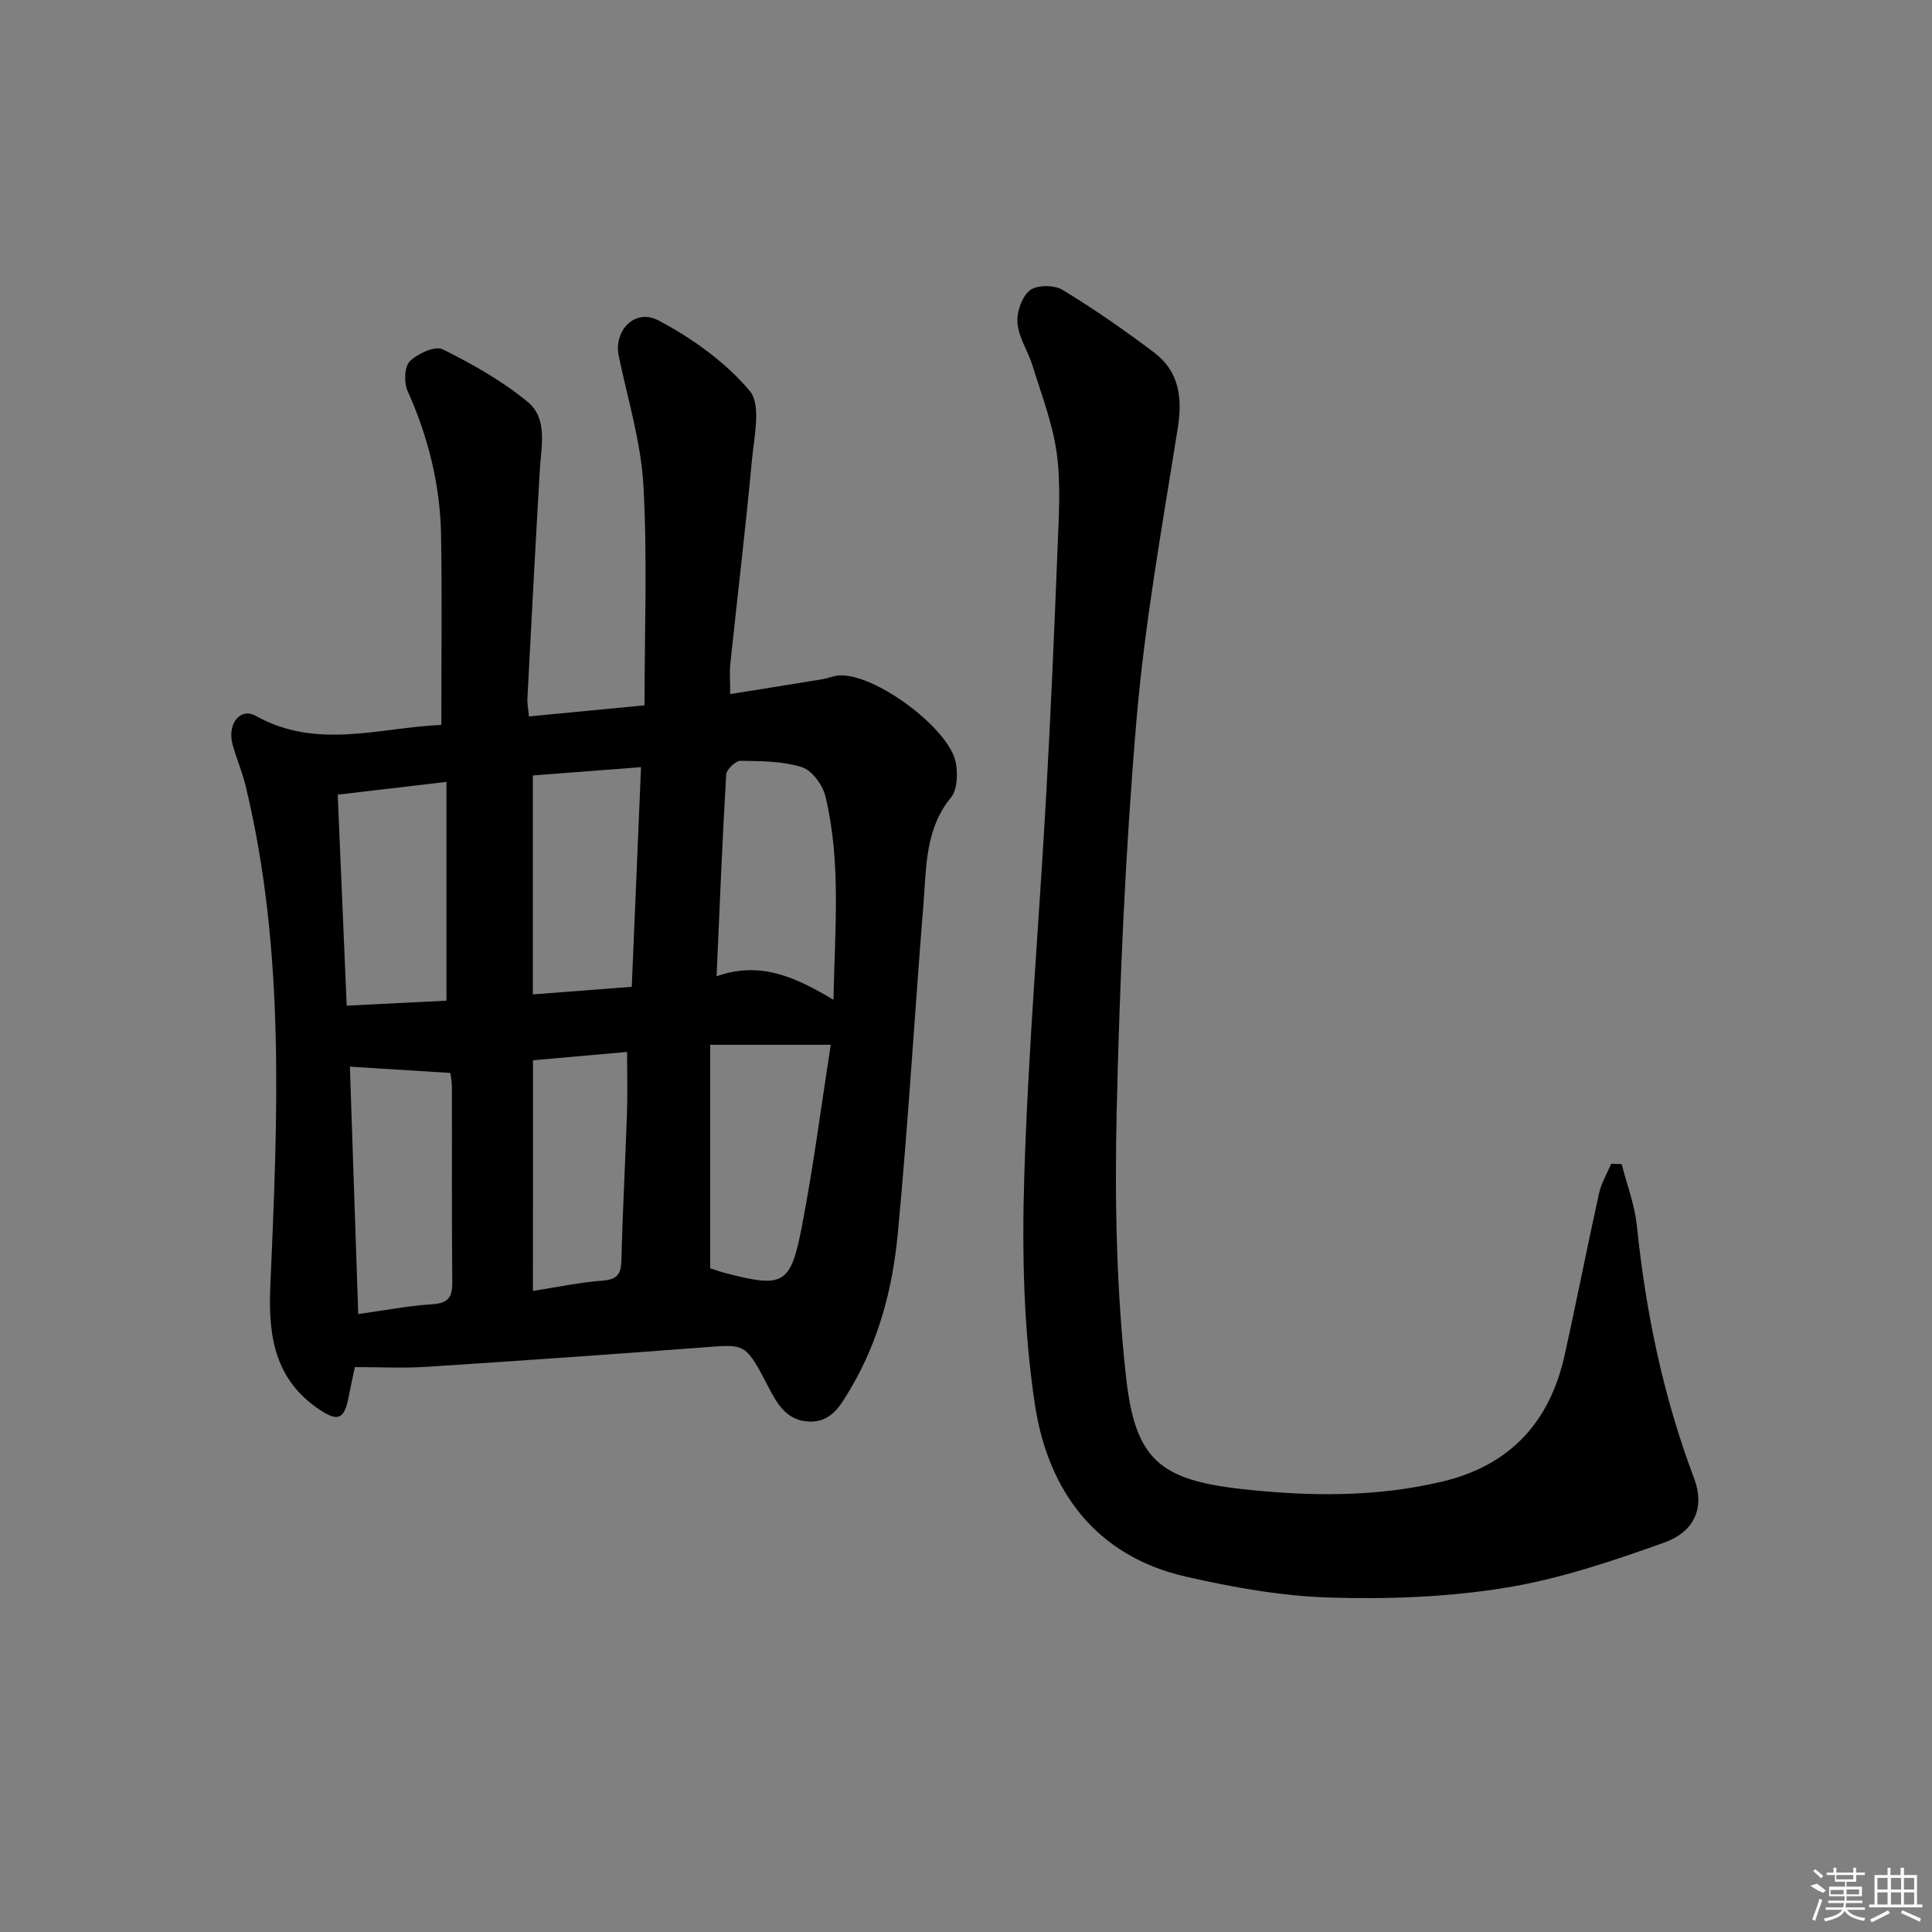 <svg enable-background="new 0 0 400 400" viewBox="0 0 400 400" xmlns="http://www.w3.org/2000/svg"><rect x="0" y="0" width="400" height="400" fill="#808080" stroke="none"/><path d="m73.47 283.04c-.4 1.9-.89 4.15-1.34 6.41-.87 4.39-2.19 4.93-5.96 2.41-9.18-6.13-10.65-15.02-10.21-25.35 1.5-34.73 3.17-69.52-5.1-103.78-.7-2.89-1.89-5.66-2.69-8.53-1.19-4.27 1.52-7.81 4.8-5.98 12.69 7.09 25.63 2.4 38.4 1.87 0-13.31.16-26.27-.05-39.22-.17-10.42-2.64-20.36-6.92-29.9-.78-1.73-.7-5.03.43-6.15 1.62-1.61 5.25-3.28 6.82-2.5 6.17 3.06 12.3 6.52 17.59 10.88 4.23 3.48 2.81 9.17 2.52 14.16-.92 15.76-1.74 31.53-2.57 47.3-.05.95.16 1.91.32 3.67 7.83-.75 15.36-1.48 23.93-2.3 0-15.4.62-30.52-.23-45.56-.51-8.98-3.25-17.84-5.1-26.73-1.1-5.24 3.29-9.99 8.21-7.4 7 3.7 13.88 8.61 18.91 14.6 2.42 2.89.9 9.46.45 14.3-1.3 14.06-2.99 28.09-4.47 42.13-.19 1.77-.03 3.58-.03 6.33 6.82-1.09 12.98-2.07 19.13-3.08 1.13-.19 2.23-.68 3.36-.77 7.28-.58 22.98 10.96 24.24 18.15.4 2.29.29 5.51-1.03 7.12-5.32 6.51-5.07 14.25-5.67 21.79-1.84 22.86-3.18 45.76-5.34 68.58-1.07 11.25-3.95 22.26-9.86 32.16-1.95 3.27-3.86 6.85-8.5 6.67-4.5-.17-6.5-3.46-8.32-6.97-4.8-9.24-4.81-9.06-13.12-8.42-19.22 1.46-38.46 2.81-57.7 4.05-4.79.32-9.61.06-14.9.06zm98.53-66.73c-8.72 0-16.4 0-24.96 0v46.27c.66.21 1.88.66 3.13.99 12 3.12 13.51 2.49 15.84-9.59 2.41-12.49 4.03-25.12 5.99-37.67zm-23.64-14.18c9.11-3.23 16.42.21 24.2 4.87.29-14.78 1.6-28.56-1.66-42.12-.56-2.35-2.77-5.37-4.87-6.04-3.99-1.27-8.46-1.26-12.73-1.32-1.01-.01-2.89 1.8-2.95 2.85-.8 13.56-1.34 27.13-1.99 41.76zm-75.92 18.71c.55 16.22 1.14 33.53 1.73 51.22 5.5-.76 10.39-1.72 15.31-2.03 3.28-.2 4.19-1.42 4.16-4.56-.13-13.45-.04-26.91-.08-40.36 0-1.25-.27-2.51-.33-2.97-7.23-.45-13.99-.87-20.79-1.3zm37.88-60.29v45.33c7.03-.54 13.7-1.05 20.48-1.57.65-15.37 1.27-30.08 1.92-45.48-7.69.59-14.9 1.15-22.4 1.72zm-40.4 3.98c.6 14.18 1.22 28.65 1.86 43.68 7.37-.37 14.06-.7 20.66-1.03 0-15.57 0-30.27 0-45.3-7.47.88-14.53 1.71-22.52 2.65zm40.42 102.74c5.04-.78 9.71-1.78 14.43-2.13 3.1-.23 3.82-1.44 3.89-4.3.25-10.13.8-20.25 1.15-30.38.14-4.08.02-8.18.02-12.67-6.82.61-13.05 1.16-19.48 1.73-.01 15.97-.01 31.52-.01 47.75z"/><path d="m335.76 241.02c1.07 4.24 2.69 8.42 3.13 12.73 1.85 17.92 5.45 35.38 11.84 52.28 2.23 5.89.3 11.02-6.16 13.34-10.72 3.84-21.7 7.54-32.89 9.36-11.91 1.94-24.21 2.39-36.3 2.03-10.01-.3-20.09-2.1-29.89-4.34-18.69-4.27-28.52-17.86-31.21-35.55-2.36-15.5-2.7-31.47-2.22-47.19.8-26.25 3.05-52.45 4.52-78.68.97-17.27 1.71-34.56 2.39-51.85.25-6.45.68-13.01-.19-19.35-.84-6.13-3.15-12.08-4.99-18.05-.92-2.99-2.86-5.8-3.13-8.8-.21-2.26.88-5.47 2.55-6.83 1.42-1.15 5.04-1.15 6.75-.12 6.53 3.95 12.82 8.34 18.92 12.93 5.21 3.91 5.97 9.29 4.97 15.65-3.19 20.15-6.84 40.29-8.56 60.58-2.29 26.99-3.49 54.11-4.1 81.2-.41 18.22-.05 36.6 1.94 54.69 1.87 17.06 6.91 21.33 23.88 23.23 13.87 1.55 27.94 1.74 41.73-1.57 13.88-3.33 22.11-12.27 25.17-26.03 2.49-11.17 4.67-22.41 7.15-33.59.47-2.13 1.66-4.11 2.52-6.15.72.03 1.45.05 2.18.08z"/><g fill="#fafafa"><path d="m374.8 390.4 1.4-.4c.7.5 1.3 1 1.8 1.4l-.5.5c-1.5-.6-2.1-1.1-2.7-1.5zm1 7.3-.6-.3c.5-1.4 1.1-2.8 1.5-4.3.2.1.4.2.6.3-.5 1.3-1 2.8-1.5 4.3zm-.4-10.3.4-.4c.4.3 1 .8 1.7 1.4l-.5.5c-.4-.5-1-1-1.6-1.5zm2.5.3h1.7v-1h.6v1h3.5v-1h.6v1h1.8v.5h-1.8v1.4h-2v1h3.2v2h-3.2v.9h3.3v.5h-3.4c0 .3-.1.6-.1.9h4v.5h-3.7c.7.9 1.9 1.5 3.8 1.7-.1.2-.2.4-.3.6-2.1-.4-3.5-1.1-4-2.1-.4 1-1.8 1.7-4 2.2-.1-.2-.2-.4-.3-.6 2.1-.4 3.4-1 3.8-1.8h-3.4v-.5h3.6c.1-.3.1-.6.2-.9h-3.3v-.5h3.4c0-.3 0-.6 0-.9h-3.2v-2h3.3v-1h-2.1v-1.4h-1.7v-.5zm1.1 3.5v1h2.7c0-.3 0-.4 0-.4 0-.1 0-.2 0-.2 0-.1 0-.2 0-.3h-2.7zm1.2-3v.9h3.5v-.9zm4.7 3h-2.6v.6.4h2.6z"/><path d="m393.6 386.7h.6v1.5h2.7v6.1h1.1v.6h-11v-.6h1.1v-6.1h2.7v-1.5h.6v1.5h2.1v-1.5zm-2.7 8.8.4.6c-1.2.6-2.5 1.3-3.8 1.9-.1-.2-.2-.4-.3-.6 1.2-.6 2.5-1.2 3.7-1.9zm-2.2-6.7v2.4h2.1v-2.4zm0 3v2.5h2.1v-2.5zm2.8-3v2.4h2.1v-2.4zm0 3v2.5h2.1v-2.5zm6 6.1c-1.4-.7-2.7-1.3-3.9-1.8l.2-.6c1.5.6 2.7 1.2 3.9 1.7zm-1.2-9.1h-2.1v2.4h2.1zm-2.1 3v2.5h2.1v-2.5z"/></g></svg>